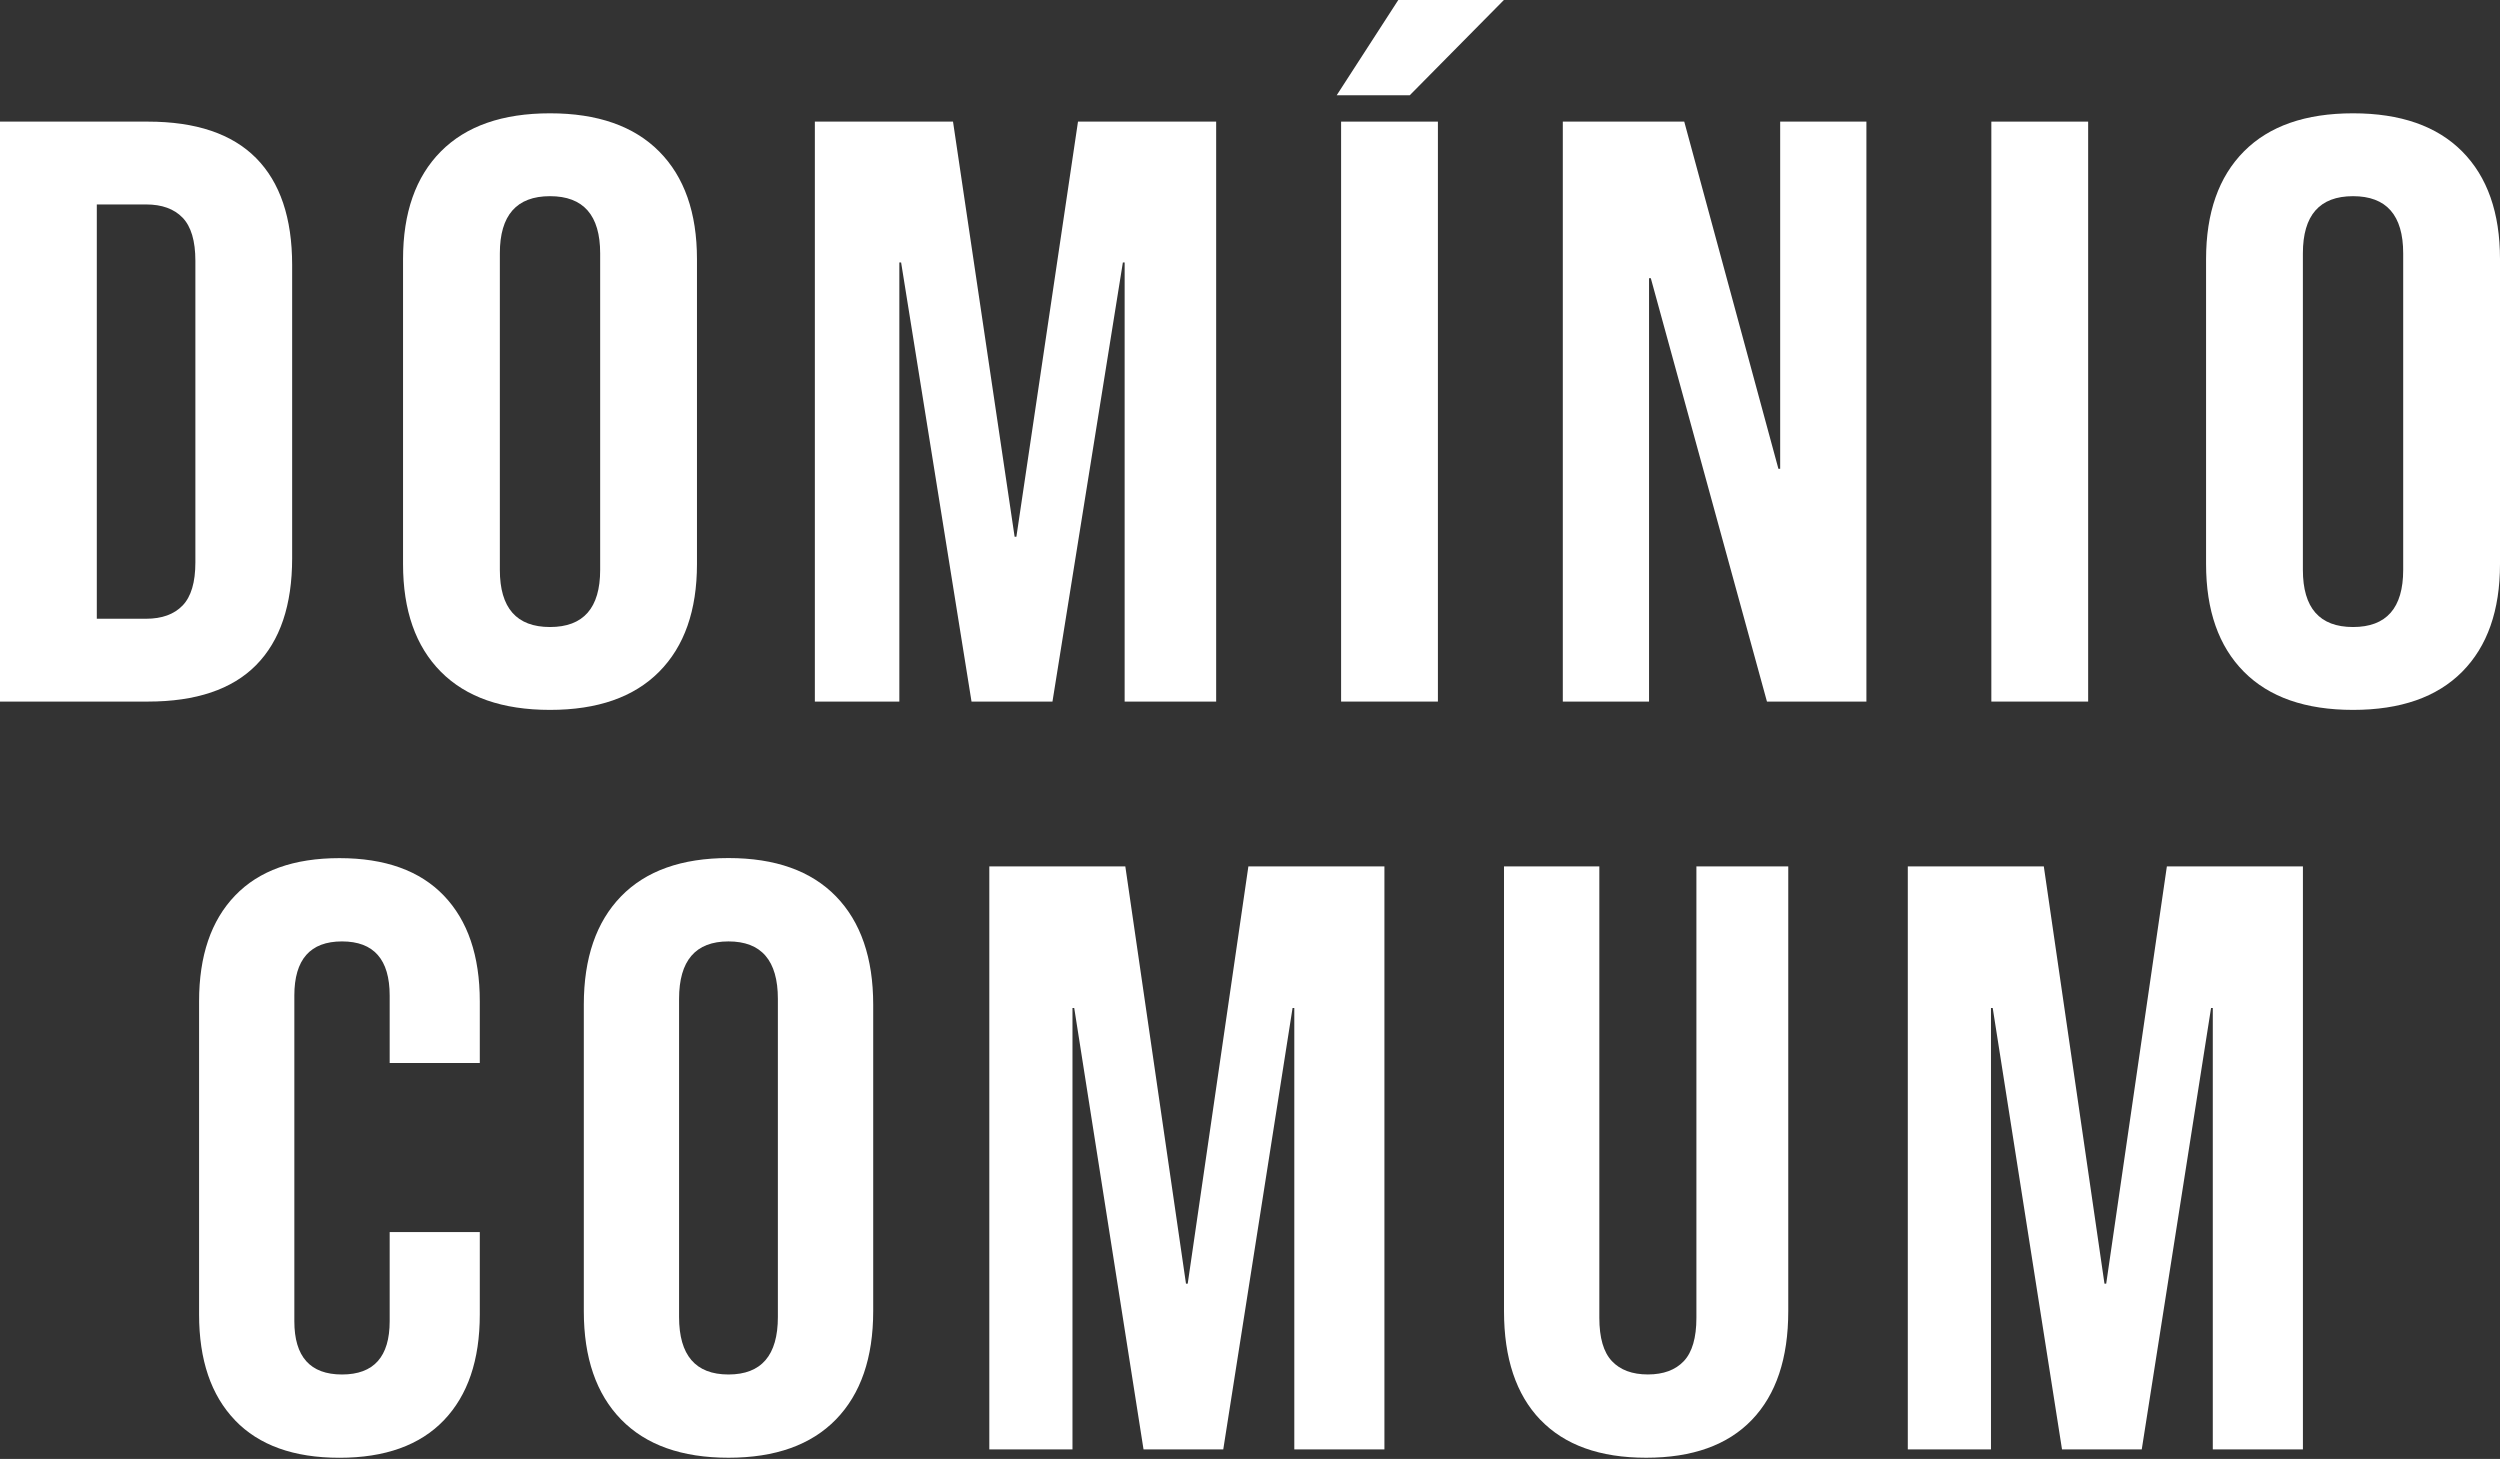 <svg xmlns="http://www.w3.org/2000/svg" width="341" height="199" viewBox="0 0 341 199" fill="none"><rect x="0" y="0" width="341" height="199" fill="#333333" stroke="none"/><path d="M0 16.589H20.164C26.723 16.589 31.648 18.248 34.929 21.561C38.211 24.878 39.849 29.736 39.849 36.14V76.144C39.849 82.548 38.206 87.406 34.929 90.724C31.648 94.042 26.728 95.695 20.164 95.695H0V16.589ZM19.927 84.397C22.086 84.397 23.75 83.795 24.909 82.589C26.068 81.384 26.65 79.426 26.65 76.711V35.573C26.65 32.864 26.068 30.901 24.909 29.695C23.75 28.49 22.086 27.887 19.927 27.887H13.204V84.392H19.927V84.397Z" fill="white"></path><path d="M60.137 91.63C56.696 88.163 54.975 83.269 54.975 76.938V35.347C54.975 29.02 56.696 24.121 60.137 20.654C63.579 17.186 68.54 15.456 75.021 15.456C81.502 15.456 86.463 17.192 89.905 20.654C93.346 24.121 95.067 29.015 95.067 35.347V76.938C95.067 83.264 93.346 88.163 89.905 91.63C86.463 95.098 81.502 96.829 75.021 96.829C68.54 96.829 63.579 95.098 60.137 91.63ZM81.863 77.731V34.559C81.863 29.36 79.58 26.759 75.021 26.759C70.462 26.759 68.179 29.36 68.179 34.559V77.731C68.179 82.929 70.462 85.526 75.021 85.526C79.58 85.526 81.863 82.929 81.863 77.731Z" fill="white"></path><path d="M111.146 16.589H129.991L138.394 73.208H138.636L147.039 16.589H165.884V95.695H153.401V35.8H153.159L143.556 95.695H132.516L122.912 35.8H122.67V95.695H111.146V16.589Z" fill="white"></path><path d="M190.726 0H205.131L192.287 12.998H182.323L190.726 0Z" fill="white"></path><path d="M196.13 16.589H182.926V95.695H196.13V16.589Z" fill="white"></path><path d="M213.167 16.589H229.731L242.574 63.94H242.816V16.589H254.578V95.695H241.013L225.171 37.948H224.929V95.695H213.167V16.589Z" fill="white"></path><path d="M271.62 16.589H284.824V95.695H271.62V16.589Z" fill="white"></path><path d="M306.071 91.63C302.629 88.163 300.908 83.269 300.908 76.938V35.347C300.908 29.02 302.629 24.121 306.071 20.654C309.512 17.186 314.473 15.456 320.954 15.456C327.435 15.456 332.396 17.192 335.838 20.654C339.279 24.121 341 29.015 341 35.347V76.938C341 83.264 339.279 88.163 335.838 91.63C332.396 95.098 327.435 96.829 320.954 96.829C314.473 96.829 309.512 95.098 306.071 91.63ZM327.796 77.731V34.559C327.796 29.36 325.514 26.759 320.954 26.759C316.395 26.759 314.113 29.36 314.113 34.559V77.731C314.113 82.929 316.395 85.526 320.954 85.526C325.514 85.526 327.796 82.929 327.796 77.731Z" fill="white"></path><path d="M32.06 193.724C28.788 190.314 27.155 185.507 27.155 179.299V136.585C27.155 130.377 28.788 125.566 32.06 122.16C35.326 118.75 40.076 117.05 46.3 117.05C52.523 117.05 57.273 118.755 60.539 122.16C63.806 125.566 65.444 130.377 65.444 136.585V144.993H53.151V135.792C53.151 130.872 50.983 128.409 46.65 128.409C42.317 128.409 40.148 130.872 40.148 135.792V180.211C40.148 185.059 42.312 187.48 46.65 187.48C50.988 187.48 53.151 185.059 53.151 180.211V168.058H65.444V179.304C65.444 185.518 63.806 190.324 60.539 193.73C57.268 197.135 52.523 198.84 46.3 198.84C40.076 198.84 35.326 197.135 32.06 193.73V193.724Z" fill="white"></path><path d="M84.712 193.611C81.322 190.128 79.632 185.203 79.632 178.841V137.034C79.632 130.671 81.327 125.751 84.712 122.263C88.096 118.781 92.986 117.039 99.369 117.039C105.752 117.039 110.636 118.781 114.026 122.263C117.41 125.746 119.105 130.671 119.105 137.034V178.841C119.105 185.203 117.41 190.128 114.026 193.611C110.636 197.094 105.752 198.835 99.369 198.835C92.986 198.835 88.102 197.094 84.712 193.611ZM106.102 179.639V136.245C106.102 131.021 103.856 128.409 99.364 128.409C94.871 128.409 92.625 131.021 92.625 136.245V179.639C92.625 184.863 94.871 187.48 99.364 187.48C103.856 187.48 106.102 184.868 106.102 179.639Z" fill="white"></path><path d="M134.937 118.178H153.494L161.768 175.09H162.005L170.279 118.178H188.835V197.697H176.543V137.487H176.306L166.853 197.697H155.977L146.523 137.487H146.286V197.697H134.942V118.178H134.937Z" fill="white"></path><path d="M210.107 193.668C206.8 190.221 205.146 185.281 205.146 178.841V118.178H218.149V179.748C218.149 182.473 218.721 184.446 219.865 185.657C221.003 186.867 222.642 187.475 224.769 187.475C226.897 187.475 228.53 186.867 229.674 185.657C230.813 184.446 231.39 182.478 231.39 179.748V118.178H243.919V178.841C243.919 185.281 242.265 190.221 238.958 193.668C235.65 197.114 230.843 198.835 224.538 198.835C218.232 198.835 213.43 197.114 210.118 193.668H210.107Z" fill="white"></path><path d="M260.219 118.178H278.776L287.05 175.09H287.287L295.561 118.178H314.118V197.697H301.825V137.487H301.588L292.135 197.697H281.259L271.806 137.487H271.569V197.697H260.224V118.178H260.219Z" fill="white"></path></svg>